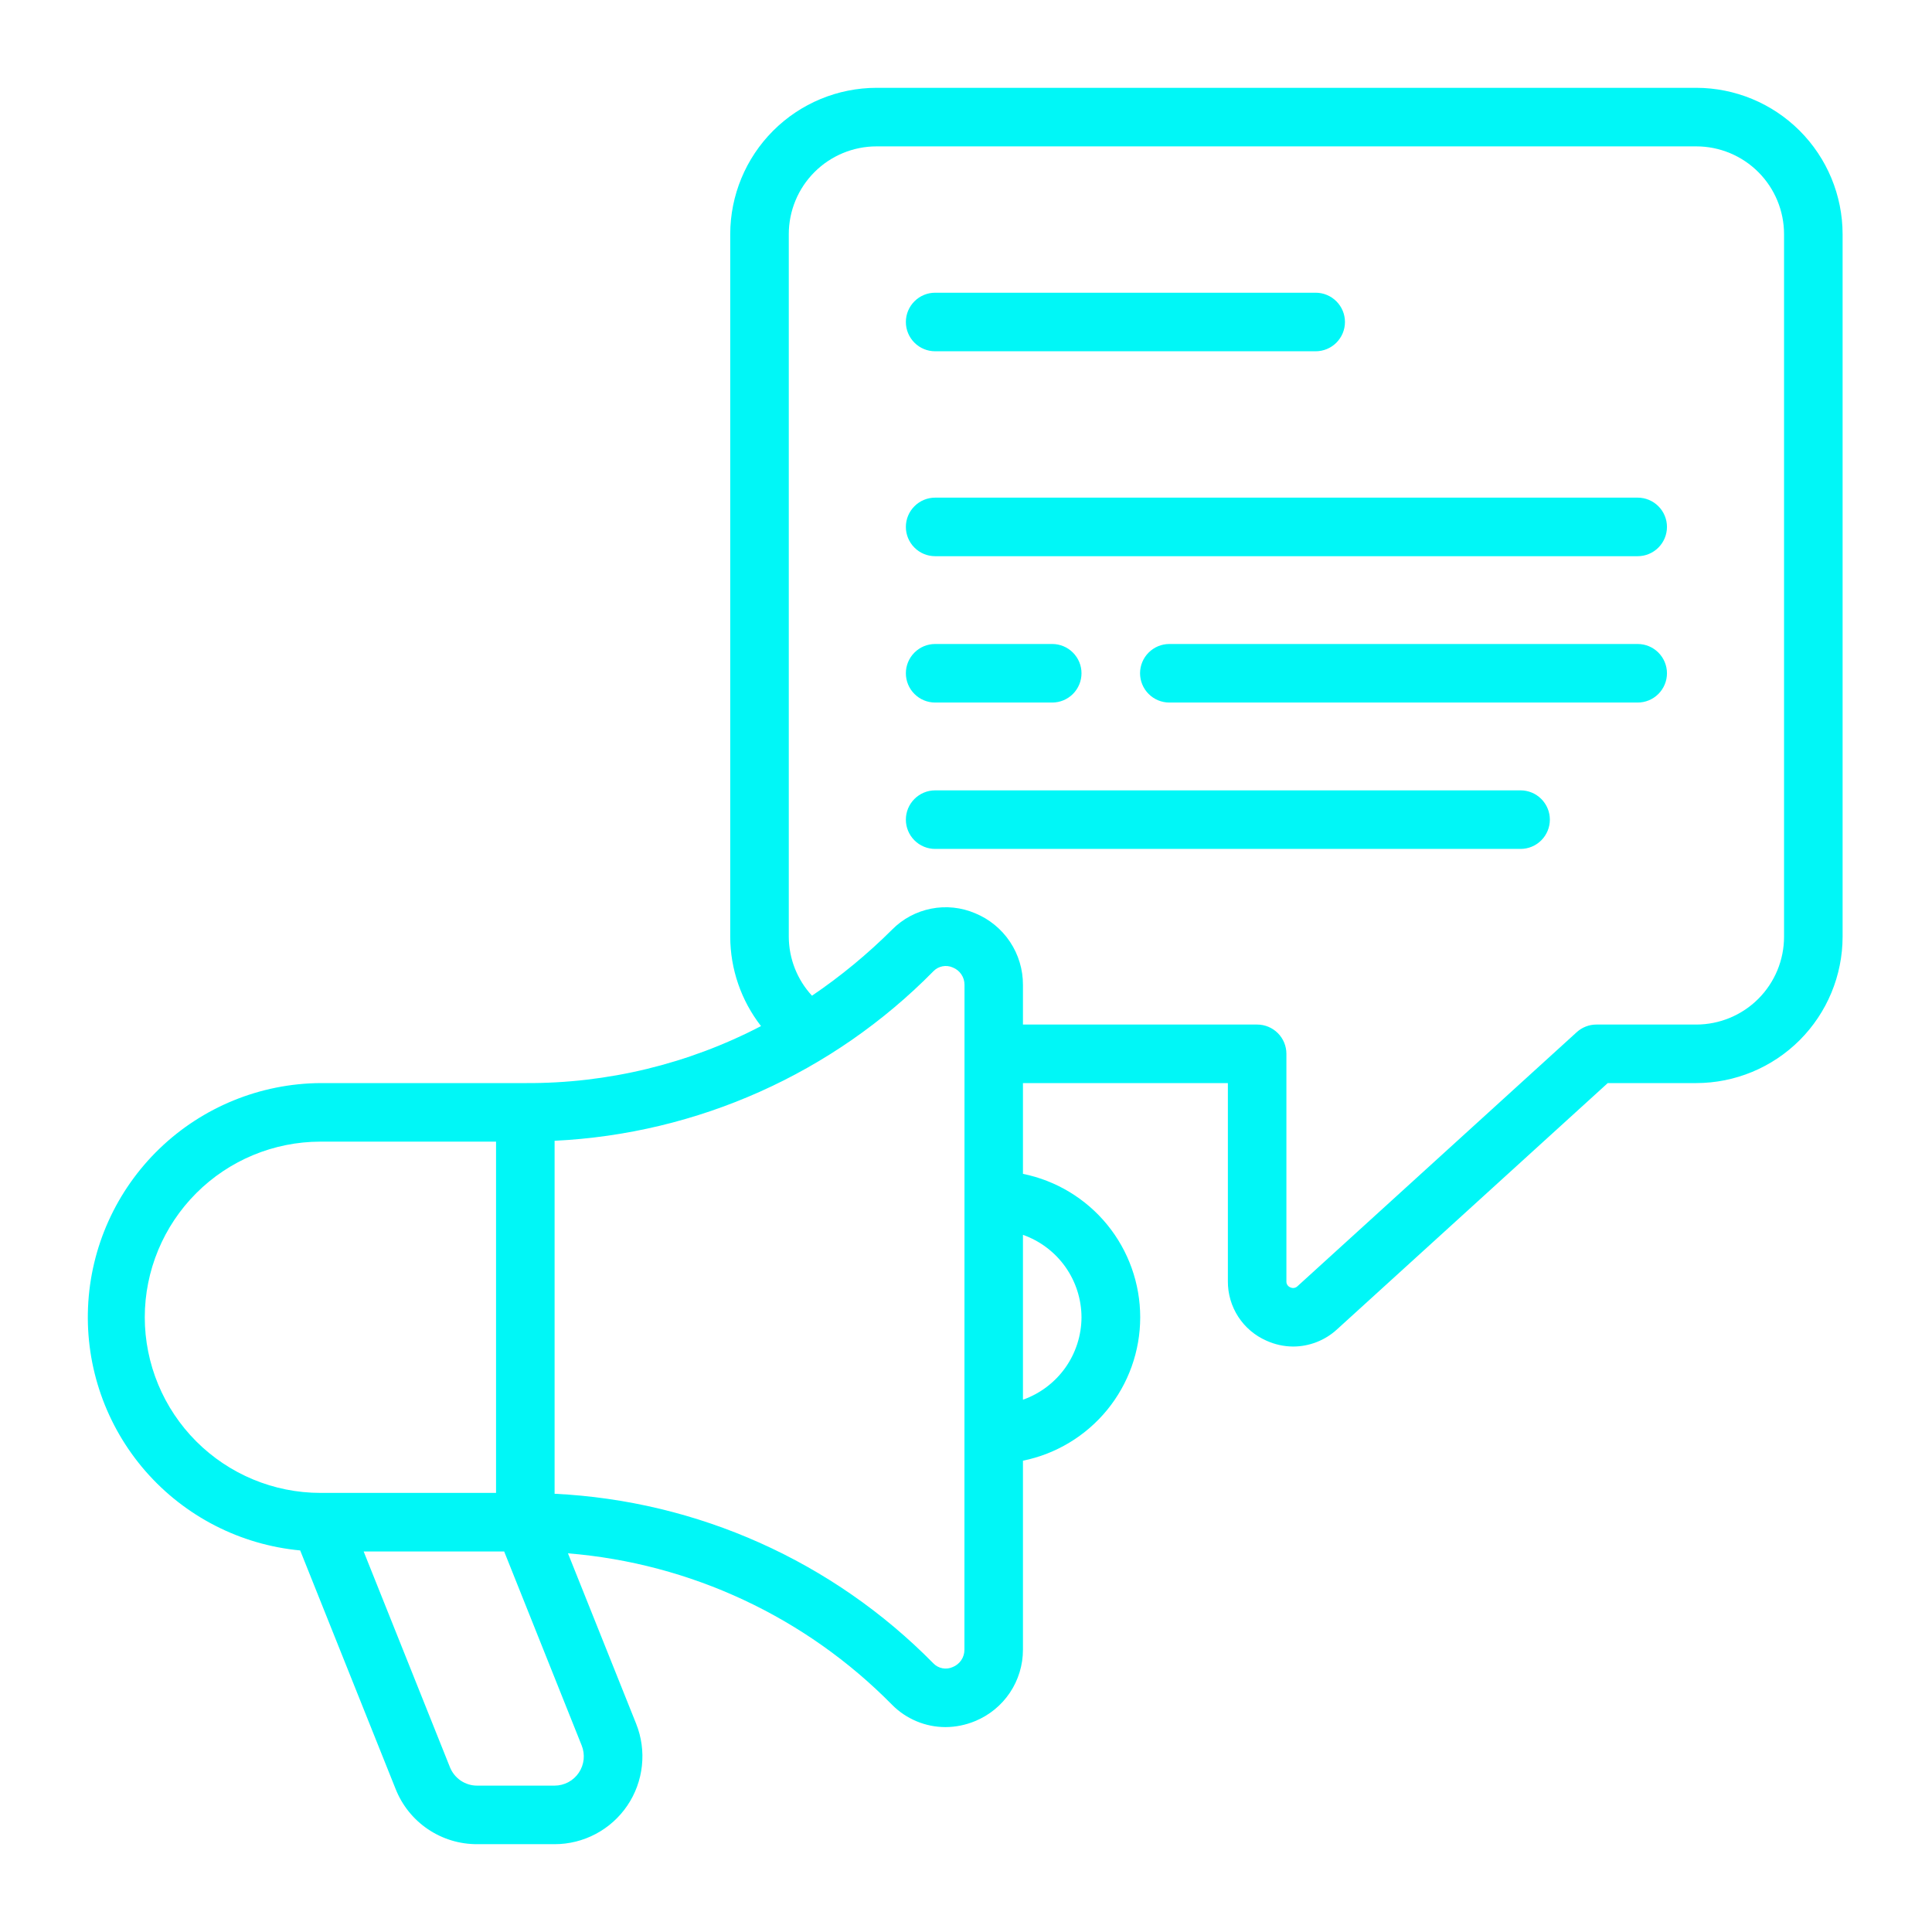 <svg width="88" height="88" viewBox="0 0 88 88" fill="none" xmlns="http://www.w3.org/2000/svg">
<g filter="url(#filter0_d_1342_2800)">
<path d="M77.261 4C79.028 4.002 80.723 4.705 81.973 5.955C83.223 7.205 83.926 8.9 83.928 10.667V42.667C83.926 44.434 83.222 46.128 81.973 47.378C80.723 48.628 79.028 49.331 77.261 49.333H73.231L60.892 60.558C60.348 61.055 59.639 61.331 58.903 61.333C58.482 61.331 58.067 61.24 57.684 61.066C57.159 60.836 56.713 60.458 56.401 59.977C56.089 59.496 55.924 58.934 55.928 58.36V49.333H46.594V53.467C48.101 53.773 49.457 54.591 50.43 55.781C51.403 56.972 51.935 58.462 51.935 60C51.935 61.538 51.403 63.028 50.43 64.219C49.457 65.409 48.101 66.227 46.594 66.533V75.143C46.594 75.838 46.388 76.519 46.001 77.097C45.614 77.675 45.065 78.125 44.422 78.391C43.991 78.571 43.528 78.666 43.061 78.667C42.609 78.666 42.163 78.576 41.746 78.401C41.33 78.227 40.952 77.973 40.634 77.652C36.7 73.656 31.46 71.207 25.87 70.752L28.976 78.515C29.218 79.122 29.309 79.779 29.238 80.429C29.168 81.079 28.94 81.702 28.573 82.243C28.207 82.784 27.713 83.227 27.136 83.533C26.558 83.84 25.915 84 25.261 84H21.733C20.933 84.002 20.151 83.764 19.488 83.315C18.826 82.867 18.315 82.23 18.02 81.486L13.673 70.62C10.948 70.365 8.426 69.072 6.627 67.01C4.829 64.947 3.892 62.272 4.01 59.538C4.128 56.804 5.293 54.221 7.263 52.321C9.233 50.422 11.858 49.352 14.594 49.333H23.928C27.665 49.355 31.35 48.464 34.663 46.737C33.758 45.573 33.265 44.142 33.261 42.667V10.667C33.263 8.9 33.966 7.205 35.216 5.955C36.466 4.705 38.16 4.002 39.928 4H77.261ZM20.495 80.496C20.594 80.743 20.766 80.955 20.986 81.105C21.207 81.254 21.467 81.333 21.733 81.333H25.261C25.479 81.332 25.693 81.279 25.885 81.177C26.077 81.074 26.242 80.927 26.363 80.746C26.485 80.566 26.561 80.358 26.584 80.142C26.607 79.925 26.576 79.706 26.495 79.504L22.964 70.667H16.564L20.495 80.496ZM42.93 44.014C42.772 44.044 42.627 44.122 42.516 44.238C37.938 48.889 31.778 51.645 25.261 51.961V68.039C31.777 68.356 37.936 71.112 42.512 75.762C42.623 75.878 42.768 75.957 42.926 75.987C43.084 76.018 43.248 75.998 43.395 75.932C43.553 75.869 43.688 75.761 43.783 75.62C43.879 75.479 43.929 75.313 43.928 75.143L43.932 44.857C43.933 44.687 43.883 44.521 43.787 44.38C43.692 44.239 43.557 44.131 43.399 44.068C43.252 44.002 43.088 43.983 42.93 44.014ZM14.594 52C12.473 52.002 10.439 52.846 8.94 54.346C7.44 55.846 6.596 57.879 6.594 60C6.596 62.121 7.44 64.154 8.94 65.654C10.439 67.154 12.473 67.998 14.594 68H22.594V52H14.594ZM46.594 63.755C47.371 63.48 48.045 62.972 48.523 62.3C49 61.628 49.258 60.824 49.261 60C49.258 59.176 49 58.372 48.523 57.7C48.045 57.028 47.371 56.52 46.594 56.245V63.755ZM39.928 6.667C38.867 6.667 37.849 7.088 37.099 7.838C36.349 8.588 35.928 9.606 35.928 10.667V42.667C35.932 43.663 36.309 44.622 36.985 45.353C38.292 44.467 39.515 43.458 40.634 42.343C41.118 41.853 41.739 41.52 42.414 41.388C43.09 41.255 43.789 41.329 44.422 41.6C45.066 41.866 45.617 42.318 46.004 42.898C46.391 43.478 46.596 44.16 46.594 44.857V46.667H57.261C57.615 46.667 57.954 46.808 58.204 47.058C58.454 47.308 58.594 47.647 58.594 48V58.36C58.59 58.419 58.606 58.477 58.637 58.526C58.668 58.576 58.715 58.614 58.769 58.636C58.823 58.663 58.885 58.673 58.946 58.663C59.006 58.653 59.061 58.624 59.104 58.581L71.817 47.015C72.062 46.791 72.382 46.667 72.714 46.667H77.261C78.322 46.667 79.339 46.245 80.089 45.495C80.839 44.745 81.261 43.728 81.261 42.667V10.667C81.261 9.606 80.839 8.588 80.089 7.838C79.339 7.088 78.322 6.667 77.261 6.667H39.928ZM69.261 36C69.615 36 69.953 36.141 70.203 36.391C70.453 36.641 70.594 36.98 70.594 37.333C70.594 37.687 70.453 38.026 70.203 38.276C69.953 38.526 69.614 38.667 69.261 38.667H42.594C42.24 38.667 41.901 38.526 41.652 38.276C41.401 38.026 41.261 37.687 41.261 37.333C41.261 36.98 41.402 36.641 41.652 36.391C41.902 36.141 42.24 36 42.594 36H69.261ZM47.928 29.333C48.281 29.333 48.62 29.474 48.87 29.724C49.12 29.974 49.261 30.312 49.261 30.666C49.261 31.02 49.12 31.359 48.87 31.609C48.62 31.859 48.281 32 47.928 32H42.594C42.24 32 41.901 31.859 41.652 31.609C41.401 31.359 41.261 31.02 41.261 30.666C41.261 30.312 41.402 29.974 41.652 29.724C41.902 29.474 42.24 29.333 42.594 29.333H47.928ZM74.594 29.333C74.948 29.333 75.287 29.474 75.537 29.724C75.787 29.974 75.928 30.313 75.928 30.666C75.928 31.02 75.787 31.359 75.537 31.609C75.287 31.859 74.948 32 74.594 32H53.261C52.907 32 52.569 31.859 52.319 31.609C52.069 31.359 51.928 31.02 51.928 30.666C51.928 30.312 52.069 29.974 52.319 29.724C52.569 29.474 52.907 29.333 53.261 29.333H74.594ZM74.594 22.667C74.948 22.667 75.287 22.808 75.537 23.058C75.787 23.308 75.928 23.647 75.928 24C75.928 24.354 75.787 24.693 75.537 24.943C75.287 25.193 74.948 25.334 74.594 25.334H42.594C42.24 25.334 41.901 25.193 41.652 24.943C41.401 24.693 41.261 24.354 41.261 24C41.261 23.646 41.402 23.308 41.652 23.058C41.902 22.808 42.24 22.667 42.594 22.667H74.594ZM59.928 13.333C60.281 13.333 60.62 13.474 60.87 13.724C61.12 13.974 61.261 14.312 61.261 14.666C61.261 15.02 61.12 15.359 60.87 15.609C60.62 15.859 60.281 16 59.928 16H42.594C42.24 16 41.901 15.859 41.652 15.609C41.401 15.359 41.261 15.02 41.261 14.666C41.261 14.312 41.402 13.974 41.652 13.724C41.902 13.474 42.24 13.333 42.594 13.333H59.928Z" fill="#00F7F7"/>
</g>
<defs>
<filter id="filter0_d_1342_2800" x="0" y="0" width="87.928" height="88" filterUnits="userSpaceOnUse" color-interpolation-filters="sRGB">
<feFlood flood-opacity="0" result="BackgroundImageFix"/>
<feColorMatrix in="SourceAlpha" type="matrix" values="0 0 0 0 0 0 0 0 0 0 0 0 0 0 0 0 0 0 127 0" result="hardAlpha"/>
<feOffset/>
<feGaussianBlur stdDeviation="2"/>
<feComposite in2="hardAlpha" operator="out"/>
<feColorMatrix type="matrix" values="0 0 0 0 0 0 0 0 0 0.969 0 0 0 0 0.969 0 0 0 0.9 0"/>
<feBlend mode="normal" in2="BackgroundImageFix" result="effect1_dropShadow_1342_2800"/>
<feBlend mode="normal" in="SourceGraphic" in2="effect1_dropShadow_1342_2800" result="shape"/>
</filter>
</defs>
</svg>
